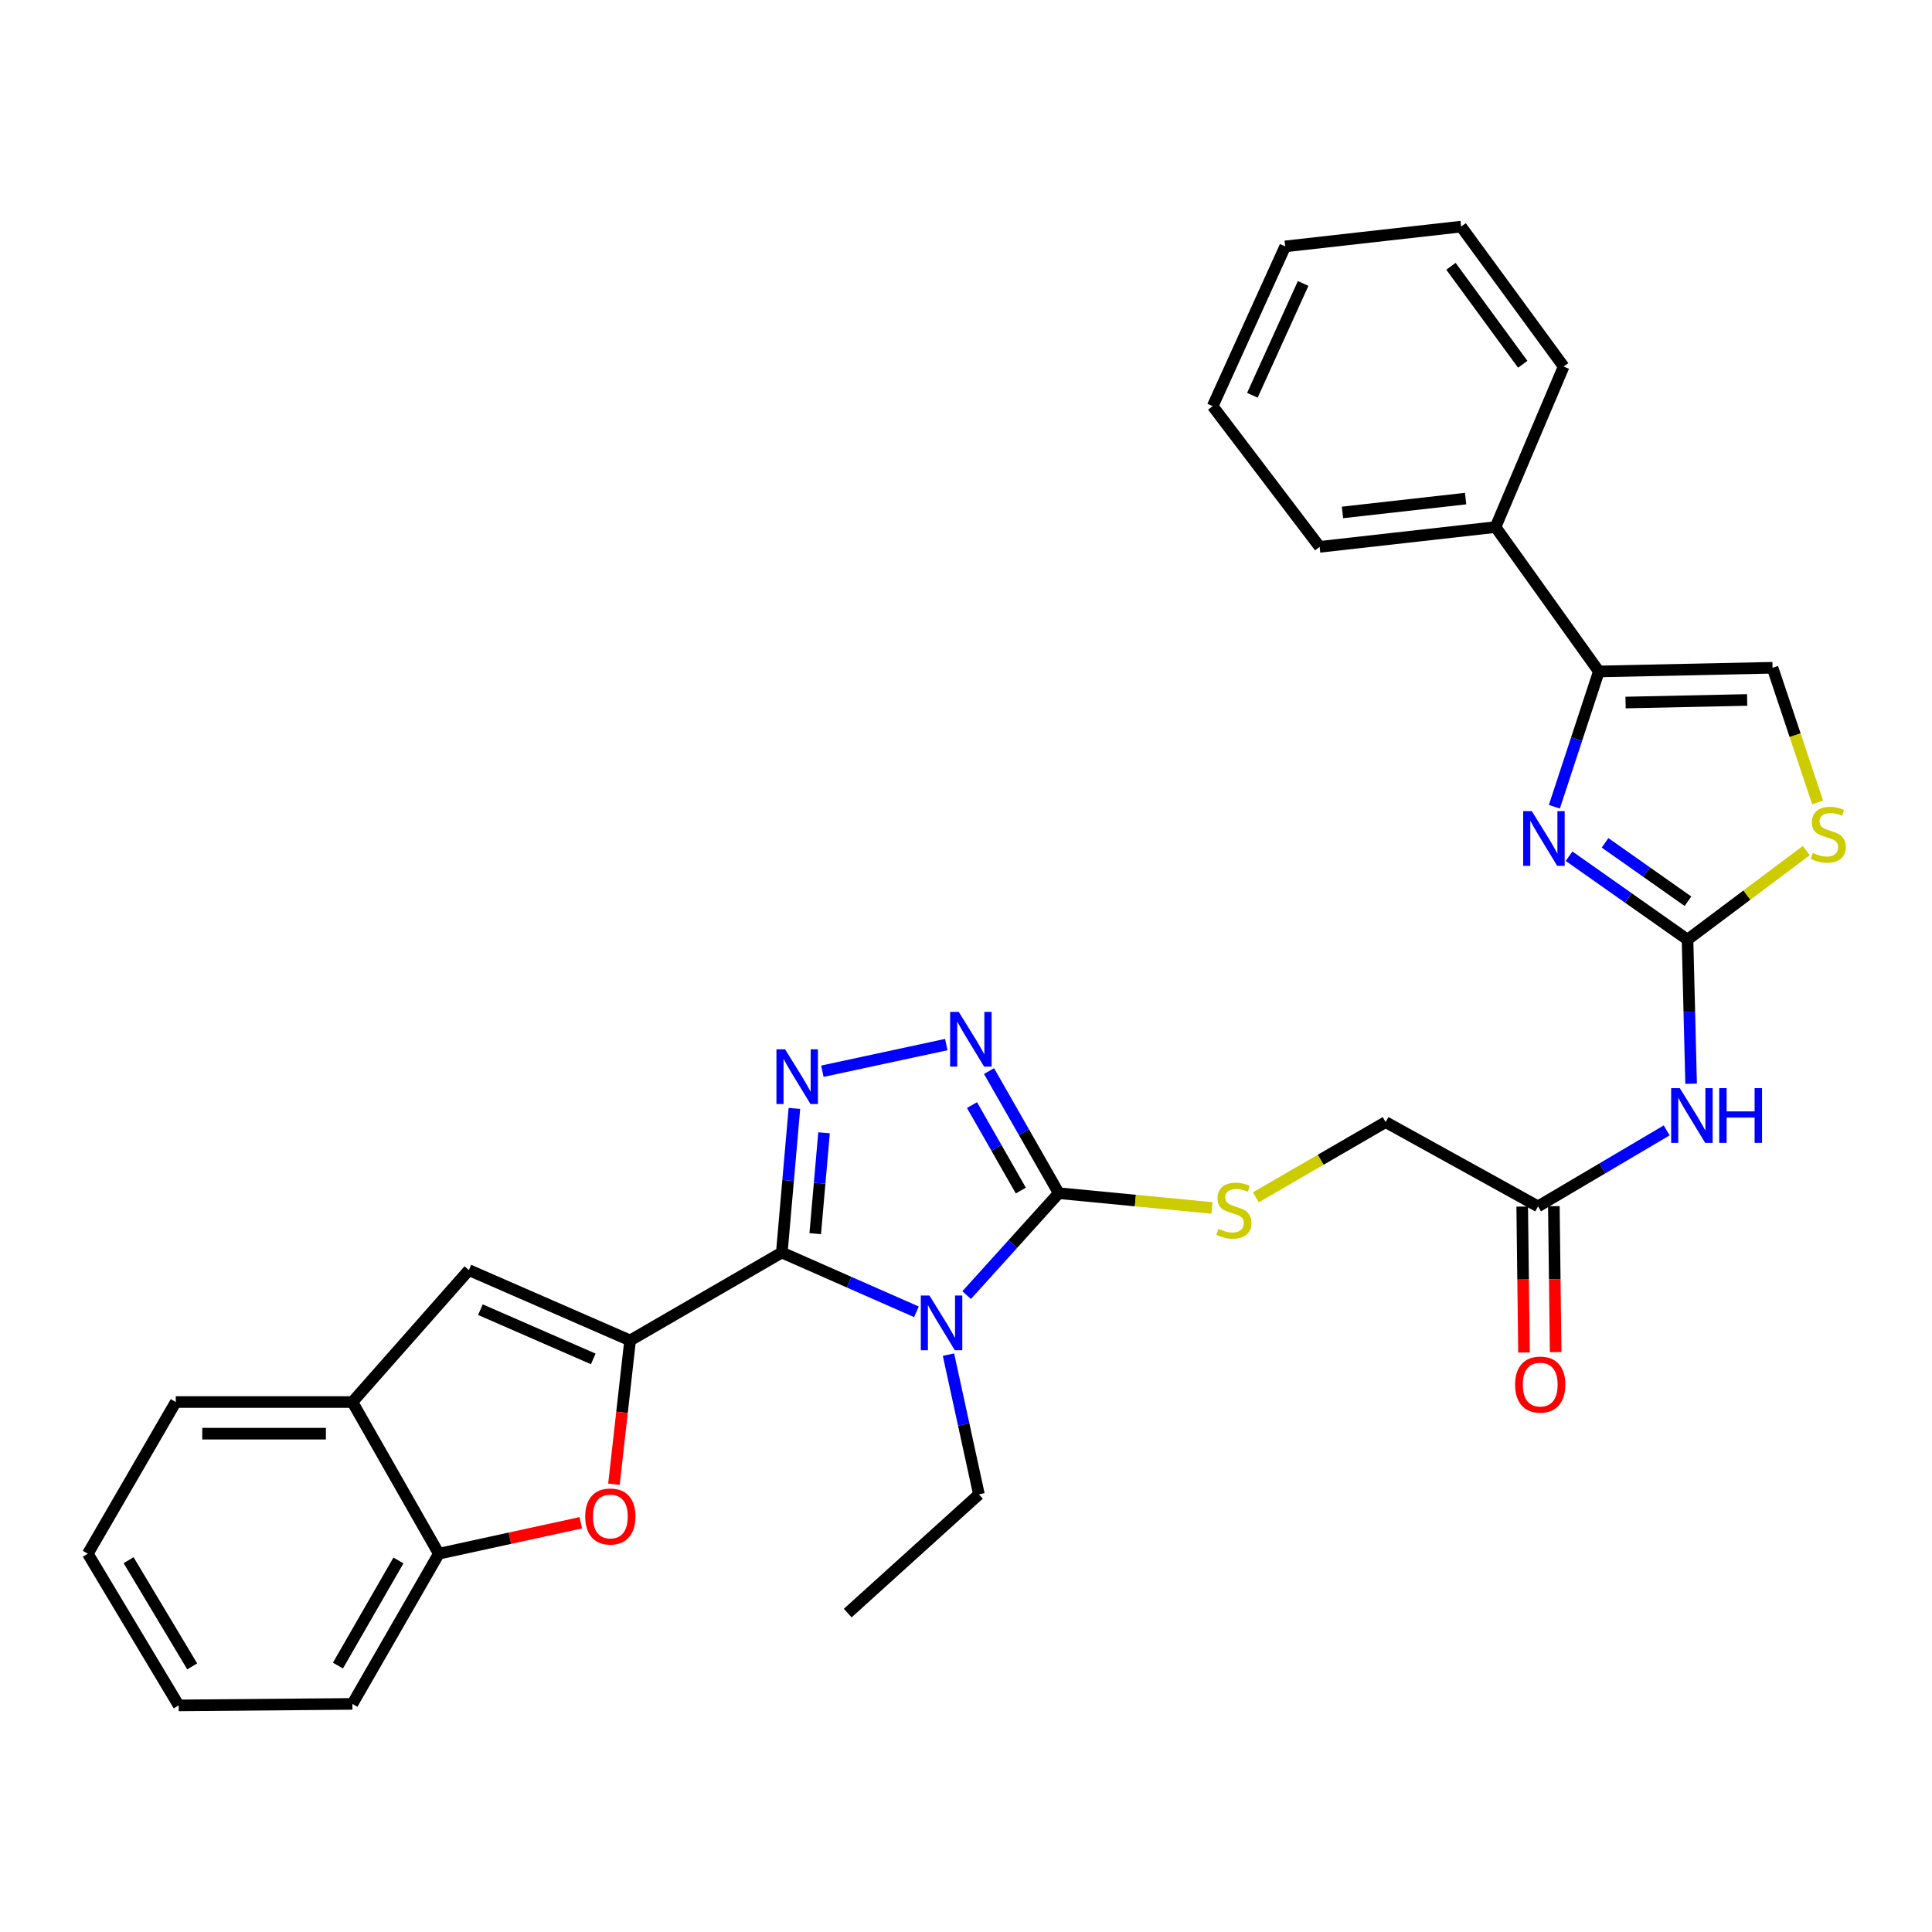 <?xml version='1.0' encoding='iso-8859-1'?>
<svg version='1.1' baseProfile='full'
              xmlns='http://www.w3.org/2000/svg'
                      xmlns:rdkit='http://www.rdkit.org/xml'
                      xmlns:xlink='http://www.w3.org/1999/xlink'
                  xml:space='preserve'
width='1000px' height='1000px' viewBox='0 0 1000 1000'>
<!-- END OF HEADER -->
<rect style='opacity:1.0;fill:#FFFFFF;stroke:none' width='1000' height='1000' x='0' y='0'> </rect>
<path class='bond-0' d='M 404.666,648.304 L 439.507,663.652' style='fill:none;fill-rule:evenodd;stroke:#000000;stroke-width:6px;stroke-linecap:butt;stroke-linejoin:miter;stroke-opacity:1' />
<path class='bond-0' d='M 439.507,663.652 L 474.347,678.999' style='fill:none;fill-rule:evenodd;stroke:#0000FF;stroke-width:6px;stroke-linecap:butt;stroke-linejoin:miter;stroke-opacity:1' />
<path class='bond-1' d='M 404.666,648.304 L 326.137,693.817' style='fill:none;fill-rule:evenodd;stroke:#000000;stroke-width:6px;stroke-linecap:butt;stroke-linejoin:miter;stroke-opacity:1' />
<path class='bond-2' d='M 404.666,648.304 L 407.925,611.01' style='fill:none;fill-rule:evenodd;stroke:#000000;stroke-width:6px;stroke-linecap:butt;stroke-linejoin:miter;stroke-opacity:1' />
<path class='bond-2' d='M 407.925,611.01 L 411.183,573.715' style='fill:none;fill-rule:evenodd;stroke:#0000FF;stroke-width:6px;stroke-linecap:butt;stroke-linejoin:miter;stroke-opacity:1' />
<path class='bond-2' d='M 421.963,638.542 L 424.244,612.435' style='fill:none;fill-rule:evenodd;stroke:#000000;stroke-width:6px;stroke-linecap:butt;stroke-linejoin:miter;stroke-opacity:1' />
<path class='bond-2' d='M 424.244,612.435 L 426.525,586.329' style='fill:none;fill-rule:evenodd;stroke:#0000FF;stroke-width:6px;stroke-linecap:butt;stroke-linejoin:miter;stroke-opacity:1' />
<path class='bond-3' d='M 500.348,670.338 L 524.184,643.964' style='fill:none;fill-rule:evenodd;stroke:#0000FF;stroke-width:6px;stroke-linecap:butt;stroke-linejoin:miter;stroke-opacity:1' />
<path class='bond-3' d='M 524.184,643.964 L 548.02,617.59' style='fill:none;fill-rule:evenodd;stroke:#000000;stroke-width:6px;stroke-linecap:butt;stroke-linejoin:miter;stroke-opacity:1' />
<path class='bond-20' d='M 490.927,701.156 L 498.811,737.32' style='fill:none;fill-rule:evenodd;stroke:#0000FF;stroke-width:6px;stroke-linecap:butt;stroke-linejoin:miter;stroke-opacity:1' />
<path class='bond-20' d='M 498.811,737.32 L 506.694,773.484' style='fill:none;fill-rule:evenodd;stroke:#000000;stroke-width:6px;stroke-linecap:butt;stroke-linejoin:miter;stroke-opacity:1' />
<path class='bond-7' d='M 326.137,693.817 L 321.955,731.028' style='fill:none;fill-rule:evenodd;stroke:#000000;stroke-width:6px;stroke-linecap:butt;stroke-linejoin:miter;stroke-opacity:1' />
<path class='bond-7' d='M 321.955,731.028 L 317.774,768.24' style='fill:none;fill-rule:evenodd;stroke:#FF0000;stroke-width:6px;stroke-linecap:butt;stroke-linejoin:miter;stroke-opacity:1' />
<path class='bond-9' d='M 326.137,693.817 L 242.693,657.405' style='fill:none;fill-rule:evenodd;stroke:#000000;stroke-width:6px;stroke-linecap:butt;stroke-linejoin:miter;stroke-opacity:1' />
<path class='bond-9' d='M 307.069,703.369 L 248.658,677.881' style='fill:none;fill-rule:evenodd;stroke:#000000;stroke-width:6px;stroke-linecap:butt;stroke-linejoin:miter;stroke-opacity:1' />
<path class='bond-4' d='M 425.659,554.465 L 489.811,540.665' style='fill:none;fill-rule:evenodd;stroke:#0000FF;stroke-width:6px;stroke-linecap:butt;stroke-linejoin:miter;stroke-opacity:1' />
<path class='bond-15' d='M 548.02,617.59 L 587.667,621.407' style='fill:none;fill-rule:evenodd;stroke:#000000;stroke-width:6px;stroke-linecap:butt;stroke-linejoin:miter;stroke-opacity:1' />
<path class='bond-15' d='M 587.667,621.407 L 627.315,625.224' style='fill:none;fill-rule:evenodd;stroke:#CCCC00;stroke-width:6px;stroke-linecap:butt;stroke-linejoin:miter;stroke-opacity:1' />
<path class='bond-31' d='M 548.02,617.59 L 529.968,585.987' style='fill:none;fill-rule:evenodd;stroke:#000000;stroke-width:6px;stroke-linecap:butt;stroke-linejoin:miter;stroke-opacity:1' />
<path class='bond-31' d='M 529.968,585.987 L 511.915,554.385' style='fill:none;fill-rule:evenodd;stroke:#0000FF;stroke-width:6px;stroke-linecap:butt;stroke-linejoin:miter;stroke-opacity:1' />
<path class='bond-31' d='M 528.38,616.234 L 515.744,594.112' style='fill:none;fill-rule:evenodd;stroke:#000000;stroke-width:6px;stroke-linecap:butt;stroke-linejoin:miter;stroke-opacity:1' />
<path class='bond-31' d='M 515.744,594.112 L 503.107,571.991' style='fill:none;fill-rule:evenodd;stroke:#0000FF;stroke-width:6px;stroke-linecap:butt;stroke-linejoin:miter;stroke-opacity:1' />
<path class='bond-5' d='M 873.459,486.349 L 874.388,523.643' style='fill:none;fill-rule:evenodd;stroke:#000000;stroke-width:6px;stroke-linecap:butt;stroke-linejoin:miter;stroke-opacity:1' />
<path class='bond-5' d='M 874.388,523.643 L 875.316,560.937' style='fill:none;fill-rule:evenodd;stroke:#0000FF;stroke-width:6px;stroke-linecap:butt;stroke-linejoin:miter;stroke-opacity:1' />
<path class='bond-6' d='M 873.459,486.349 L 842.803,464.758' style='fill:none;fill-rule:evenodd;stroke:#000000;stroke-width:6px;stroke-linecap:butt;stroke-linejoin:miter;stroke-opacity:1' />
<path class='bond-6' d='M 842.803,464.758 L 812.147,443.167' style='fill:none;fill-rule:evenodd;stroke:#0000FF;stroke-width:6px;stroke-linecap:butt;stroke-linejoin:miter;stroke-opacity:1' />
<path class='bond-6' d='M 873.695,466.479 L 852.236,451.365' style='fill:none;fill-rule:evenodd;stroke:#000000;stroke-width:6px;stroke-linecap:butt;stroke-linejoin:miter;stroke-opacity:1' />
<path class='bond-6' d='M 852.236,451.365 L 830.776,436.251' style='fill:none;fill-rule:evenodd;stroke:#0000FF;stroke-width:6px;stroke-linecap:butt;stroke-linejoin:miter;stroke-opacity:1' />
<path class='bond-11' d='M 873.459,486.349 L 904.197,463.3' style='fill:none;fill-rule:evenodd;stroke:#000000;stroke-width:6px;stroke-linecap:butt;stroke-linejoin:miter;stroke-opacity:1' />
<path class='bond-11' d='M 904.197,463.3 L 934.936,440.251' style='fill:none;fill-rule:evenodd;stroke:#CCCC00;stroke-width:6px;stroke-linecap:butt;stroke-linejoin:miter;stroke-opacity:1' />
<path class='bond-8' d='M 804.538,417.567 L 816.051,382.552' style='fill:none;fill-rule:evenodd;stroke:#0000FF;stroke-width:6px;stroke-linecap:butt;stroke-linejoin:miter;stroke-opacity:1' />
<path class='bond-8' d='M 816.051,382.552 L 827.564,347.537' style='fill:none;fill-rule:evenodd;stroke:#000000;stroke-width:6px;stroke-linecap:butt;stroke-linejoin:miter;stroke-opacity:1' />
<path class='bond-13' d='M 300.636,788.179 L 263.888,796.189' style='fill:none;fill-rule:evenodd;stroke:#FF0000;stroke-width:6px;stroke-linecap:butt;stroke-linejoin:miter;stroke-opacity:1' />
<path class='bond-13' d='M 263.888,796.189 L 227.14,804.198' style='fill:none;fill-rule:evenodd;stroke:#000000;stroke-width:6px;stroke-linecap:butt;stroke-linejoin:miter;stroke-opacity:1' />
<path class='bond-17' d='M 827.564,347.537 L 774.08,272.811' style='fill:none;fill-rule:evenodd;stroke:#000000;stroke-width:6px;stroke-linecap:butt;stroke-linejoin:miter;stroke-opacity:1' />
<path class='bond-34' d='M 827.564,347.537 L 917.461,345.635' style='fill:none;fill-rule:evenodd;stroke:#000000;stroke-width:6px;stroke-linecap:butt;stroke-linejoin:miter;stroke-opacity:1' />
<path class='bond-34' d='M 841.395,363.629 L 904.323,362.298' style='fill:none;fill-rule:evenodd;stroke:#000000;stroke-width:6px;stroke-linecap:butt;stroke-linejoin:miter;stroke-opacity:1' />
<path class='bond-14' d='M 242.693,657.405 L 182.401,725.687' style='fill:none;fill-rule:evenodd;stroke:#000000;stroke-width:6px;stroke-linecap:butt;stroke-linejoin:miter;stroke-opacity:1' />
<path class='bond-10' d='M 862.673,585.083 L 829.379,604.749' style='fill:none;fill-rule:evenodd;stroke:#0000FF;stroke-width:6px;stroke-linecap:butt;stroke-linejoin:miter;stroke-opacity:1' />
<path class='bond-10' d='M 829.379,604.749 L 796.085,624.415' style='fill:none;fill-rule:evenodd;stroke:#000000;stroke-width:6px;stroke-linecap:butt;stroke-linejoin:miter;stroke-opacity:1' />
<path class='bond-12' d='M 940.803,415.346 L 929.132,380.49' style='fill:none;fill-rule:evenodd;stroke:#CCCC00;stroke-width:6px;stroke-linecap:butt;stroke-linejoin:miter;stroke-opacity:1' />
<path class='bond-12' d='M 929.132,380.49 L 917.461,345.635' style='fill:none;fill-rule:evenodd;stroke:#000000;stroke-width:6px;stroke-linecap:butt;stroke-linejoin:miter;stroke-opacity:1' />
<path class='bond-21' d='M 227.14,804.198 L 182.401,881.936' style='fill:none;fill-rule:evenodd;stroke:#000000;stroke-width:6px;stroke-linecap:butt;stroke-linejoin:miter;stroke-opacity:1' />
<path class='bond-21' d='M 206.231,807.688 L 174.914,862.104' style='fill:none;fill-rule:evenodd;stroke:#000000;stroke-width:6px;stroke-linecap:butt;stroke-linejoin:miter;stroke-opacity:1' />
<path class='bond-32' d='M 227.14,804.198 L 182.401,725.687' style='fill:none;fill-rule:evenodd;stroke:#000000;stroke-width:6px;stroke-linecap:butt;stroke-linejoin:miter;stroke-opacity:1' />
<path class='bond-22' d='M 182.401,725.687 L 90.976,725.687' style='fill:none;fill-rule:evenodd;stroke:#000000;stroke-width:6px;stroke-linecap:butt;stroke-linejoin:miter;stroke-opacity:1' />
<path class='bond-22' d='M 168.687,742.068 L 104.69,742.068' style='fill:none;fill-rule:evenodd;stroke:#000000;stroke-width:6px;stroke-linecap:butt;stroke-linejoin:miter;stroke-opacity:1' />
<path class='bond-19' d='M 650.021,619.738 L 683.611,600.267' style='fill:none;fill-rule:evenodd;stroke:#CCCC00;stroke-width:6px;stroke-linecap:butt;stroke-linejoin:miter;stroke-opacity:1' />
<path class='bond-19' d='M 683.611,600.267 L 717.201,580.796' style='fill:none;fill-rule:evenodd;stroke:#000000;stroke-width:6px;stroke-linecap:butt;stroke-linejoin:miter;stroke-opacity:1' />
<path class='bond-16' d='M 796.085,624.415 L 717.201,580.796' style='fill:none;fill-rule:evenodd;stroke:#000000;stroke-width:6px;stroke-linecap:butt;stroke-linejoin:miter;stroke-opacity:1' />
<path class='bond-18' d='M 787.895,624.515 L 788.358,662.284' style='fill:none;fill-rule:evenodd;stroke:#000000;stroke-width:6px;stroke-linecap:butt;stroke-linejoin:miter;stroke-opacity:1' />
<path class='bond-18' d='M 788.358,662.284 L 788.82,700.053' style='fill:none;fill-rule:evenodd;stroke:#FF0000;stroke-width:6px;stroke-linecap:butt;stroke-linejoin:miter;stroke-opacity:1' />
<path class='bond-18' d='M 804.275,624.315 L 804.738,662.084' style='fill:none;fill-rule:evenodd;stroke:#000000;stroke-width:6px;stroke-linecap:butt;stroke-linejoin:miter;stroke-opacity:1' />
<path class='bond-18' d='M 804.738,662.084 L 805.2,699.853' style='fill:none;fill-rule:evenodd;stroke:#FF0000;stroke-width:6px;stroke-linecap:butt;stroke-linejoin:miter;stroke-opacity:1' />
<path class='bond-23' d='M 774.08,272.811 L 683.046,283.05' style='fill:none;fill-rule:evenodd;stroke:#000000;stroke-width:6px;stroke-linecap:butt;stroke-linejoin:miter;stroke-opacity:1' />
<path class='bond-23' d='M 758.594,258.069 L 694.87,265.235' style='fill:none;fill-rule:evenodd;stroke:#000000;stroke-width:6px;stroke-linecap:butt;stroke-linejoin:miter;stroke-opacity:1' />
<path class='bond-24' d='M 774.08,272.811 L 809.345,189.732' style='fill:none;fill-rule:evenodd;stroke:#000000;stroke-width:6px;stroke-linecap:butt;stroke-linejoin:miter;stroke-opacity:1' />
<path class='bond-25' d='M 506.694,773.484 L 438.785,834.931' style='fill:none;fill-rule:evenodd;stroke:#000000;stroke-width:6px;stroke-linecap:butt;stroke-linejoin:miter;stroke-opacity:1' />
<path class='bond-27' d='M 182.401,881.936 L 92.487,882.71' style='fill:none;fill-rule:evenodd;stroke:#000000;stroke-width:6px;stroke-linecap:butt;stroke-linejoin:miter;stroke-opacity:1' />
<path class='bond-26' d='M 90.976,725.687 L 45.455,804.198' style='fill:none;fill-rule:evenodd;stroke:#000000;stroke-width:6px;stroke-linecap:butt;stroke-linejoin:miter;stroke-opacity:1' />
<path class='bond-29' d='M 683.046,283.05 L 627.678,210.226' style='fill:none;fill-rule:evenodd;stroke:#000000;stroke-width:6px;stroke-linecap:butt;stroke-linejoin:miter;stroke-opacity:1' />
<path class='bond-28' d='M 809.345,189.732 L 756.27,117.29' style='fill:none;fill-rule:evenodd;stroke:#000000;stroke-width:6px;stroke-linecap:butt;stroke-linejoin:miter;stroke-opacity:1' />
<path class='bond-28' d='M 788.17,188.547 L 751.017,137.838' style='fill:none;fill-rule:evenodd;stroke:#000000;stroke-width:6px;stroke-linecap:butt;stroke-linejoin:miter;stroke-opacity:1' />
<path class='bond-33' d='M 45.455,804.198 L 92.487,882.71' style='fill:none;fill-rule:evenodd;stroke:#000000;stroke-width:6px;stroke-linecap:butt;stroke-linejoin:miter;stroke-opacity:1' />
<path class='bond-33' d='M 66.562,807.557 L 99.484,862.515' style='fill:none;fill-rule:evenodd;stroke:#000000;stroke-width:6px;stroke-linecap:butt;stroke-linejoin:miter;stroke-opacity:1' />
<path class='bond-30' d='M 756.27,117.29 L 665.227,127.538' style='fill:none;fill-rule:evenodd;stroke:#000000;stroke-width:6px;stroke-linecap:butt;stroke-linejoin:miter;stroke-opacity:1' />
<path class='bond-35' d='M 627.678,210.226 L 665.227,127.538' style='fill:none;fill-rule:evenodd;stroke:#000000;stroke-width:6px;stroke-linecap:butt;stroke-linejoin:miter;stroke-opacity:1' />
<path class='bond-35' d='M 648.226,204.596 L 674.51,146.714' style='fill:none;fill-rule:evenodd;stroke:#000000;stroke-width:6px;stroke-linecap:butt;stroke-linejoin:miter;stroke-opacity:1' />
<path  class='atom-1' d='M 481.086 670.565
L 490.366 685.565
Q 491.286 687.045, 492.766 689.725
Q 494.246 692.405, 494.326 692.565
L 494.326 670.565
L 498.086 670.565
L 498.086 698.885
L 494.206 698.885
L 484.246 682.485
Q 483.086 680.565, 481.846 678.365
Q 480.646 676.165, 480.286 675.485
L 480.286 698.885
L 476.606 698.885
L 476.606 670.565
L 481.086 670.565
' fill='#0000FF'/>
<path  class='atom-3' d='M 406.36 543.11
L 415.64 558.11
Q 416.56 559.59, 418.04 562.27
Q 419.52 564.95, 419.6 565.11
L 419.6 543.11
L 423.36 543.11
L 423.36 571.43
L 419.48 571.43
L 409.52 555.03
Q 408.36 553.11, 407.12 550.91
Q 405.92 548.71, 405.56 548.03
L 405.56 571.43
L 401.88 571.43
L 401.88 543.11
L 406.36 543.11
' fill='#0000FF'/>
<path  class='atom-5' d='M 496.257 523.772
L 505.537 538.772
Q 506.457 540.252, 507.937 542.932
Q 509.417 545.612, 509.497 545.772
L 509.497 523.772
L 513.257 523.772
L 513.257 552.092
L 509.377 552.092
L 499.417 535.692
Q 498.257 533.772, 497.017 531.572
Q 495.817 529.372, 495.457 528.692
L 495.457 552.092
L 491.777 552.092
L 491.777 523.772
L 496.257 523.772
' fill='#0000FF'/>
<path  class='atom-7' d='M 792.874 419.842
L 802.154 434.842
Q 803.074 436.322, 804.554 439.002
Q 806.034 441.682, 806.114 441.842
L 806.114 419.842
L 809.874 419.842
L 809.874 448.162
L 805.994 448.162
L 796.034 431.762
Q 794.874 429.842, 793.634 427.642
Q 792.434 425.442, 792.074 424.762
L 792.074 448.162
L 788.394 448.162
L 788.394 419.842
L 792.874 419.842
' fill='#0000FF'/>
<path  class='atom-8' d='M 302.908 784.93
Q 302.908 778.13, 306.268 774.33
Q 309.628 770.53, 315.908 770.53
Q 322.188 770.53, 325.548 774.33
Q 328.908 778.13, 328.908 784.93
Q 328.908 791.81, 325.508 795.73
Q 322.108 799.61, 315.908 799.61
Q 309.668 799.61, 306.268 795.73
Q 302.908 791.85, 302.908 784.93
M 315.908 796.41
Q 320.228 796.41, 322.548 793.53
Q 324.908 790.61, 324.908 784.93
Q 324.908 779.37, 322.548 776.57
Q 320.228 773.73, 315.908 773.73
Q 311.588 773.73, 309.228 776.53
Q 306.908 779.33, 306.908 784.93
Q 306.908 790.65, 309.228 793.53
Q 311.588 796.41, 315.908 796.41
' fill='#FF0000'/>
<path  class='atom-11' d='M 869.465 563.214
L 878.745 578.214
Q 879.665 579.694, 881.145 582.374
Q 882.625 585.054, 882.705 585.214
L 882.705 563.214
L 886.465 563.214
L 886.465 591.534
L 882.585 591.534
L 872.625 575.134
Q 871.465 573.214, 870.225 571.014
Q 869.025 568.814, 868.665 568.134
L 868.665 591.534
L 864.985 591.534
L 864.985 563.214
L 869.465 563.214
' fill='#0000FF'/>
<path  class='atom-11' d='M 889.865 563.214
L 893.705 563.214
L 893.705 575.254
L 908.185 575.254
L 908.185 563.214
L 912.025 563.214
L 912.025 591.534
L 908.185 591.534
L 908.185 578.454
L 893.705 578.454
L 893.705 591.534
L 889.865 591.534
L 889.865 563.214
' fill='#0000FF'/>
<path  class='atom-12' d='M 938.292 441.456
Q 938.612 441.576, 939.932 442.136
Q 941.252 442.696, 942.692 443.056
Q 944.172 443.376, 945.612 443.376
Q 948.292 443.376, 949.852 442.096
Q 951.412 440.776, 951.412 438.496
Q 951.412 436.936, 950.612 435.976
Q 949.852 435.016, 948.652 434.496
Q 947.452 433.976, 945.452 433.376
Q 942.932 432.616, 941.412 431.896
Q 939.932 431.176, 938.852 429.656
Q 937.812 428.136, 937.812 425.576
Q 937.812 422.016, 940.212 419.816
Q 942.652 417.616, 947.452 417.616
Q 950.732 417.616, 954.452 419.176
L 953.532 422.256
Q 950.132 420.856, 947.572 420.856
Q 944.812 420.856, 943.292 422.016
Q 941.772 423.136, 941.812 425.096
Q 941.812 426.616, 942.572 427.536
Q 943.372 428.456, 944.492 428.976
Q 945.652 429.496, 947.572 430.096
Q 950.132 430.896, 951.652 431.696
Q 953.172 432.496, 954.252 434.136
Q 955.372 435.736, 955.372 438.496
Q 955.372 442.416, 952.732 444.536
Q 950.132 446.616, 945.772 446.616
Q 943.252 446.616, 941.332 446.056
Q 939.452 445.536, 937.212 444.616
L 938.292 441.456
' fill='#CCCC00'/>
<path  class='atom-16' d='M 630.671 636.037
Q 630.991 636.157, 632.311 636.717
Q 633.631 637.277, 635.071 637.637
Q 636.551 637.957, 637.991 637.957
Q 640.671 637.957, 642.231 636.677
Q 643.791 635.357, 643.791 633.077
Q 643.791 631.517, 642.991 630.557
Q 642.231 629.597, 641.031 629.077
Q 639.831 628.557, 637.831 627.957
Q 635.311 627.197, 633.791 626.477
Q 632.311 625.757, 631.231 624.237
Q 630.191 622.717, 630.191 620.157
Q 630.191 616.597, 632.591 614.397
Q 635.031 612.197, 639.831 612.197
Q 643.111 612.197, 646.831 613.757
L 645.911 616.837
Q 642.511 615.437, 639.951 615.437
Q 637.191 615.437, 635.671 616.597
Q 634.151 617.717, 634.191 619.677
Q 634.191 621.197, 634.951 622.117
Q 635.751 623.037, 636.871 623.557
Q 638.031 624.077, 639.951 624.677
Q 642.511 625.477, 644.031 626.277
Q 645.551 627.077, 646.631 628.717
Q 647.751 630.317, 647.751 633.077
Q 647.751 636.997, 645.111 639.117
Q 642.511 641.197, 638.151 641.197
Q 635.631 641.197, 633.711 640.637
Q 631.831 640.117, 629.591 639.197
L 630.671 636.037
' fill='#CCCC00'/>
<path  class='atom-19' d='M 784.214 716.657
Q 784.214 709.857, 787.574 706.057
Q 790.934 702.257, 797.214 702.257
Q 803.494 702.257, 806.854 706.057
Q 810.214 709.857, 810.214 716.657
Q 810.214 723.537, 806.814 727.457
Q 803.414 731.337, 797.214 731.337
Q 790.974 731.337, 787.574 727.457
Q 784.214 723.577, 784.214 716.657
M 797.214 728.137
Q 801.534 728.137, 803.854 725.257
Q 806.214 722.337, 806.214 716.657
Q 806.214 711.097, 803.854 708.297
Q 801.534 705.457, 797.214 705.457
Q 792.894 705.457, 790.534 708.257
Q 788.214 711.057, 788.214 716.657
Q 788.214 722.377, 790.534 725.257
Q 792.894 728.137, 797.214 728.137
' fill='#FF0000'/>
</svg>
